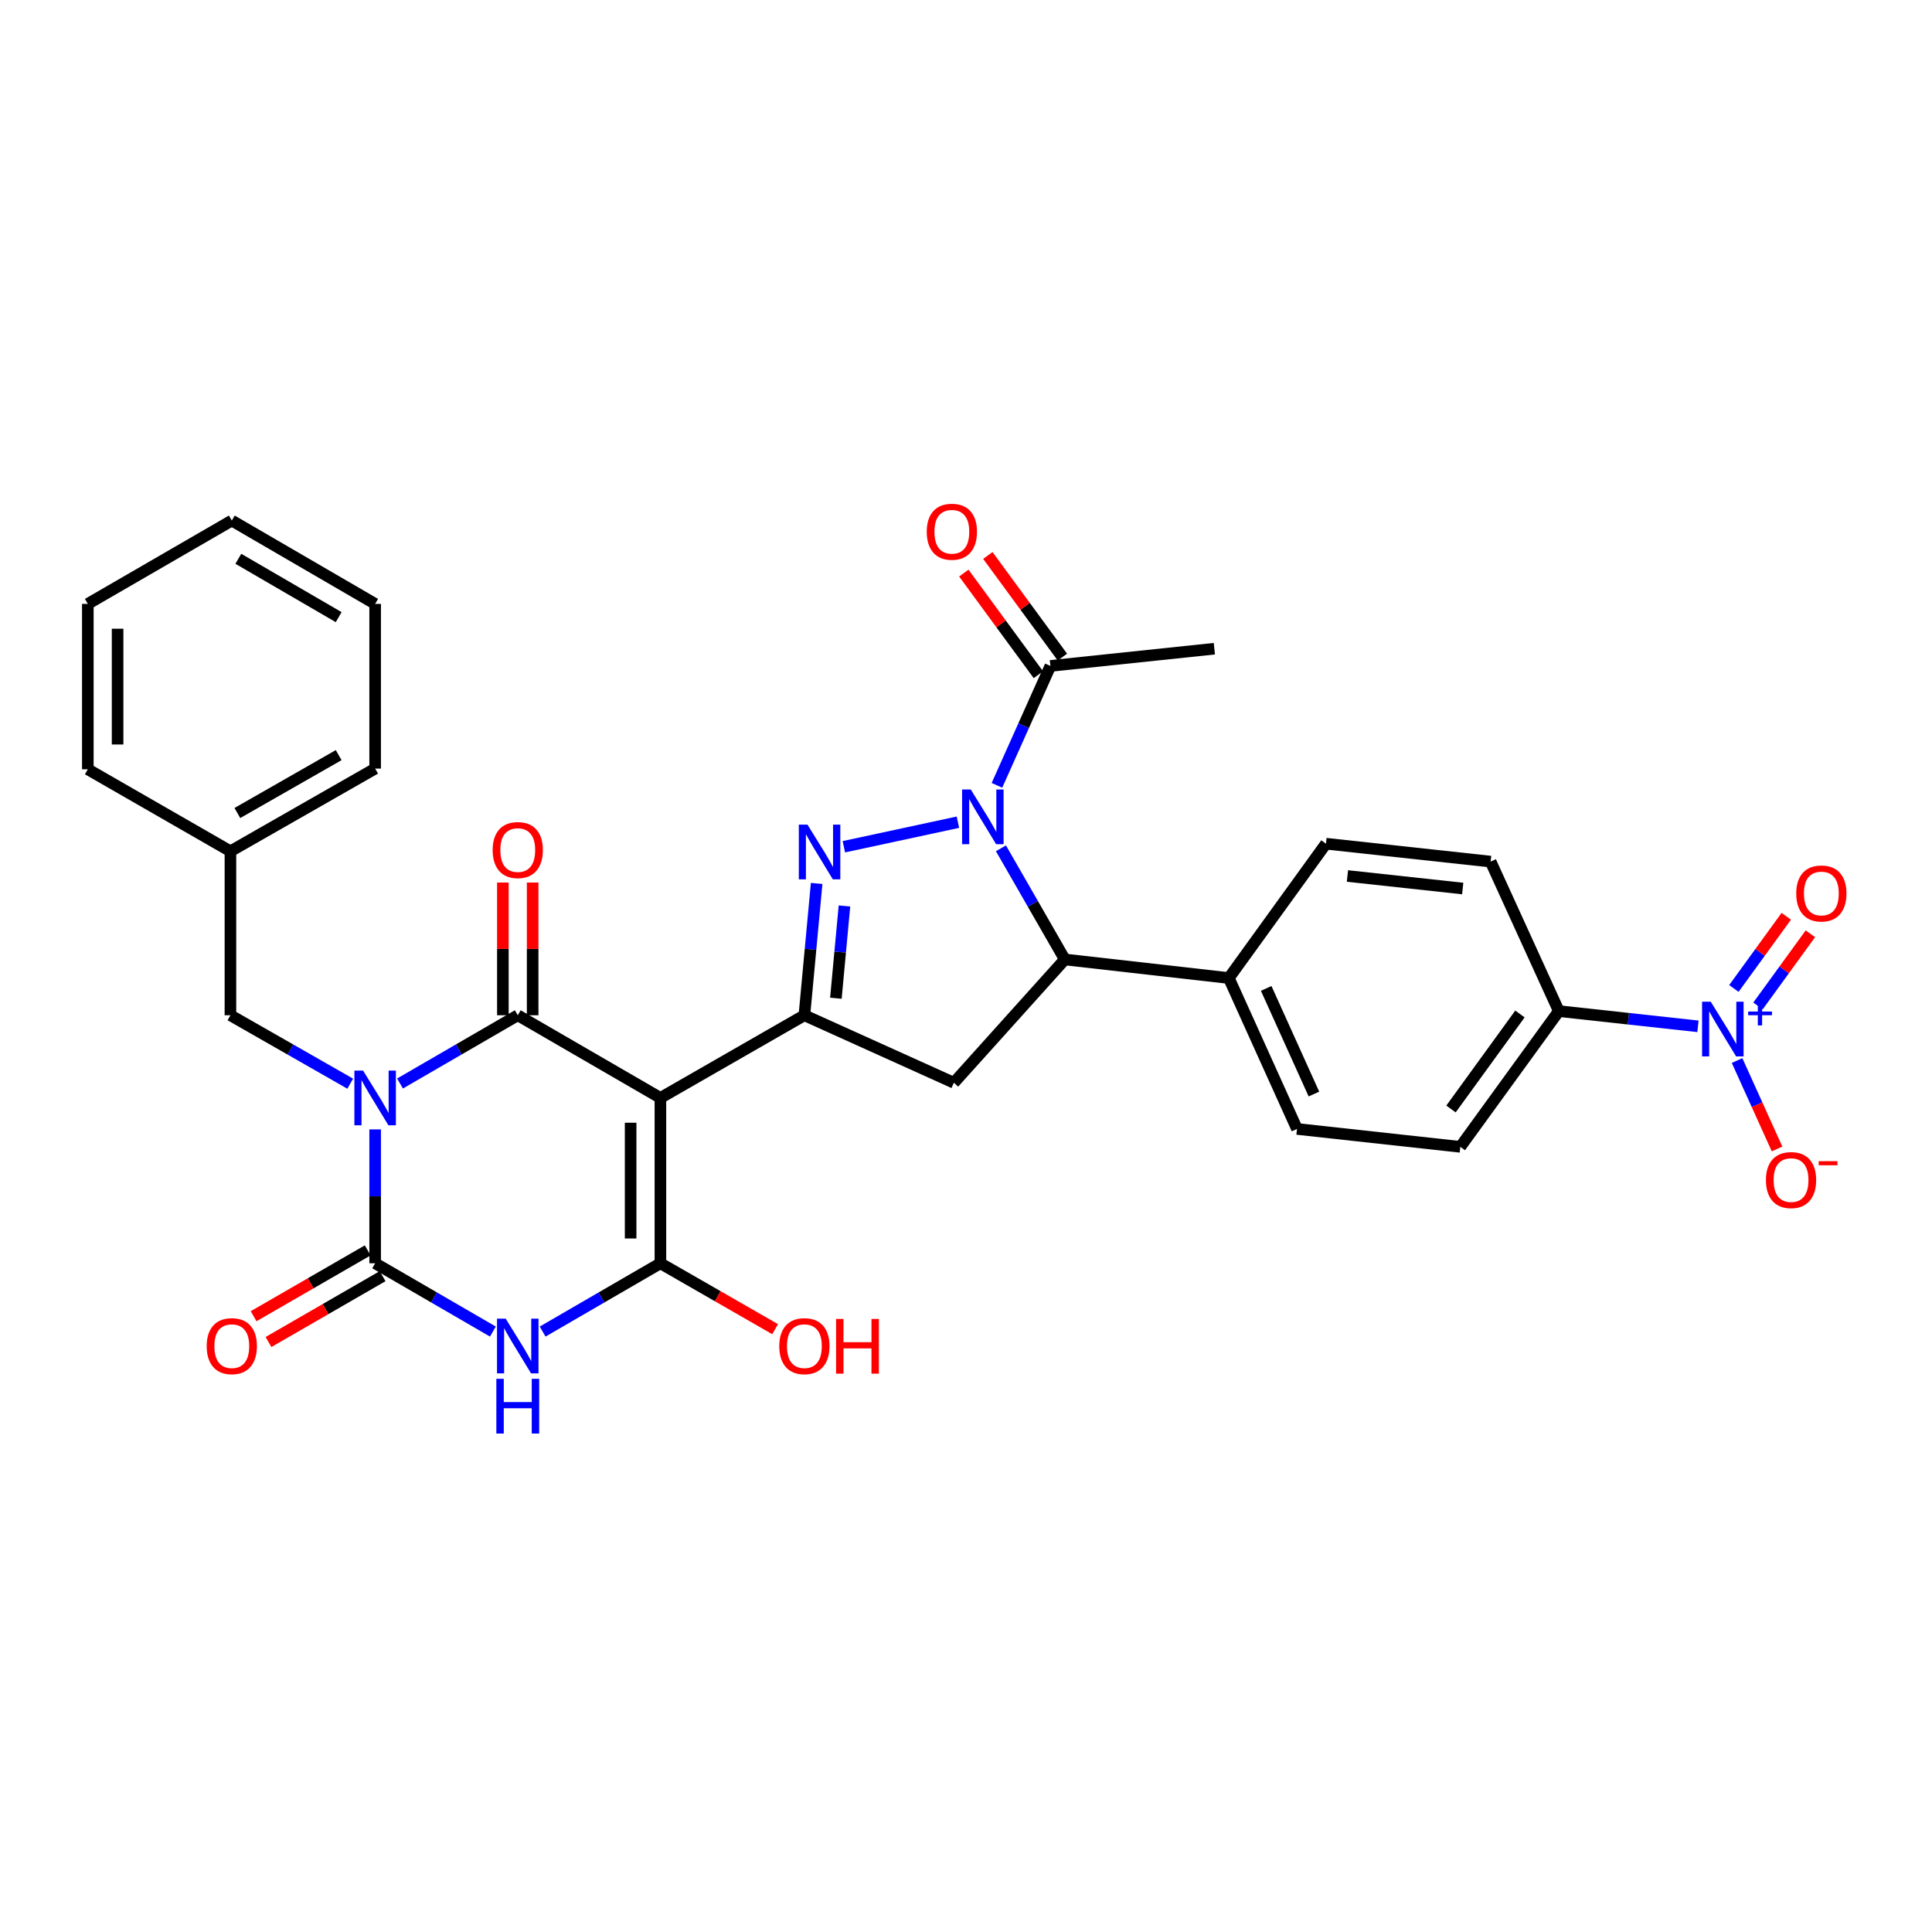 <?xml version='1.0' encoding='iso-8859-1'?>
<svg version='1.1' baseProfile='full'
              xmlns='http://www.w3.org/2000/svg'
                      xmlns:rdkit='http://www.rdkit.org/xml'
                      xmlns:xlink='http://www.w3.org/1999/xlink'
                  xml:space='preserve'
width='1000px' height='1000px' viewBox='0 0 1000 1000'>
<!-- END OF HEADER -->
<rect style='opacity:1.0;fill:#FFFFFF;stroke:none' width='1000' height='1000' x='0' y='0'> </rect>
<path class='bond-1' d='M 207.048,560.821 L 237.52,543.16' style='fill:none;fill-rule:evenodd;stroke:#0000FF;stroke-width:6px;stroke-linecap:butt;stroke-linejoin:miter;stroke-opacity:1' />
<path class='bond-1' d='M 237.52,543.16 L 267.992,525.499' style='fill:none;fill-rule:evenodd;stroke:#000000;stroke-width:6px;stroke-linecap:butt;stroke-linejoin:miter;stroke-opacity:1' />
<path class='bond-2' d='M 194.175,584.582 L 194.175,619.228' style='fill:none;fill-rule:evenodd;stroke:#0000FF;stroke-width:6px;stroke-linecap:butt;stroke-linejoin:miter;stroke-opacity:1' />
<path class='bond-2' d='M 194.175,619.228 L 194.175,653.874' style='fill:none;fill-rule:evenodd;stroke:#000000;stroke-width:6px;stroke-linecap:butt;stroke-linejoin:miter;stroke-opacity:1' />
<path class='bond-12' d='M 181.279,560.916 L 150.275,543.208' style='fill:none;fill-rule:evenodd;stroke:#0000FF;stroke-width:6px;stroke-linecap:butt;stroke-linejoin:miter;stroke-opacity:1' />
<path class='bond-12' d='M 150.275,543.208 L 119.271,525.499' style='fill:none;fill-rule:evenodd;stroke:#000000;stroke-width:6px;stroke-linecap:butt;stroke-linejoin:miter;stroke-opacity:1' />
<path class='bond-0' d='M 341.826,568.282 L 267.992,525.499' style='fill:none;fill-rule:evenodd;stroke:#000000;stroke-width:6px;stroke-linecap:butt;stroke-linejoin:miter;stroke-opacity:1' />
<path class='bond-7' d='M 341.826,568.282 L 416.353,525.499' style='fill:none;fill-rule:evenodd;stroke:#000000;stroke-width:6px;stroke-linecap:butt;stroke-linejoin:miter;stroke-opacity:1' />
<path class='bond-32' d='M 341.826,568.282 L 341.826,653.874' style='fill:none;fill-rule:evenodd;stroke:#000000;stroke-width:6px;stroke-linecap:butt;stroke-linejoin:miter;stroke-opacity:1' />
<path class='bond-32' d='M 326.412,581.121 L 326.412,641.035' style='fill:none;fill-rule:evenodd;stroke:#000000;stroke-width:6px;stroke-linecap:butt;stroke-linejoin:miter;stroke-opacity:1' />
<path class='bond-14' d='M 275.699,525.499 L 275.699,491.154' style='fill:none;fill-rule:evenodd;stroke:#000000;stroke-width:6px;stroke-linecap:butt;stroke-linejoin:miter;stroke-opacity:1' />
<path class='bond-14' d='M 275.699,491.154 L 275.699,456.808' style='fill:none;fill-rule:evenodd;stroke:#FF0000;stroke-width:6px;stroke-linecap:butt;stroke-linejoin:miter;stroke-opacity:1' />
<path class='bond-14' d='M 260.285,525.499 L 260.285,491.154' style='fill:none;fill-rule:evenodd;stroke:#000000;stroke-width:6px;stroke-linecap:butt;stroke-linejoin:miter;stroke-opacity:1' />
<path class='bond-14' d='M 260.285,491.154 L 260.285,456.808' style='fill:none;fill-rule:evenodd;stroke:#FF0000;stroke-width:6px;stroke-linecap:butt;stroke-linejoin:miter;stroke-opacity:1' />
<path class='bond-3' d='M 194.175,653.874 L 224.647,671.545' style='fill:none;fill-rule:evenodd;stroke:#000000;stroke-width:6px;stroke-linecap:butt;stroke-linejoin:miter;stroke-opacity:1' />
<path class='bond-3' d='M 224.647,671.545 L 255.119,689.217' style='fill:none;fill-rule:evenodd;stroke:#0000FF;stroke-width:6px;stroke-linecap:butt;stroke-linejoin:miter;stroke-opacity:1' />
<path class='bond-16' d='M 190.324,647.198 L 160.798,664.234' style='fill:none;fill-rule:evenodd;stroke:#000000;stroke-width:6px;stroke-linecap:butt;stroke-linejoin:miter;stroke-opacity:1' />
<path class='bond-16' d='M 160.798,664.234 L 131.272,681.27' style='fill:none;fill-rule:evenodd;stroke:#FF0000;stroke-width:6px;stroke-linecap:butt;stroke-linejoin:miter;stroke-opacity:1' />
<path class='bond-16' d='M 198.027,660.549 L 168.501,677.585' style='fill:none;fill-rule:evenodd;stroke:#000000;stroke-width:6px;stroke-linecap:butt;stroke-linejoin:miter;stroke-opacity:1' />
<path class='bond-16' d='M 168.501,677.585 L 138.975,694.621' style='fill:none;fill-rule:evenodd;stroke:#FF0000;stroke-width:6px;stroke-linecap:butt;stroke-linejoin:miter;stroke-opacity:1' />
<path class='bond-4' d='M 280.866,689.218 L 311.346,671.546' style='fill:none;fill-rule:evenodd;stroke:#0000FF;stroke-width:6px;stroke-linecap:butt;stroke-linejoin:miter;stroke-opacity:1' />
<path class='bond-4' d='M 311.346,671.546 L 341.826,653.874' style='fill:none;fill-rule:evenodd;stroke:#000000;stroke-width:6px;stroke-linecap:butt;stroke-linejoin:miter;stroke-opacity:1' />
<path class='bond-20' d='M 341.826,653.874 L 371.515,670.927' style='fill:none;fill-rule:evenodd;stroke:#000000;stroke-width:6px;stroke-linecap:butt;stroke-linejoin:miter;stroke-opacity:1' />
<path class='bond-20' d='M 371.515,670.927 L 401.205,687.981' style='fill:none;fill-rule:evenodd;stroke:#FF0000;stroke-width:6px;stroke-linecap:butt;stroke-linejoin:miter;stroke-opacity:1' />
<path class='bond-5' d='M 495.817,425.568 L 436.777,438.28' style='fill:none;fill-rule:evenodd;stroke:#0000FF;stroke-width:6px;stroke-linecap:butt;stroke-linejoin:miter;stroke-opacity:1' />
<path class='bond-11' d='M 516.015,406.49 L 529.849,375.587' style='fill:none;fill-rule:evenodd;stroke:#0000FF;stroke-width:6px;stroke-linecap:butt;stroke-linejoin:miter;stroke-opacity:1' />
<path class='bond-11' d='M 529.849,375.587 L 543.683,344.683' style='fill:none;fill-rule:evenodd;stroke:#000000;stroke-width:6px;stroke-linecap:butt;stroke-linejoin:miter;stroke-opacity:1' />
<path class='bond-34' d='M 518.08,439.079 L 534.615,467.847' style='fill:none;fill-rule:evenodd;stroke:#0000FF;stroke-width:6px;stroke-linecap:butt;stroke-linejoin:miter;stroke-opacity:1' />
<path class='bond-34' d='M 534.615,467.847 L 551.15,496.615' style='fill:none;fill-rule:evenodd;stroke:#000000;stroke-width:6px;stroke-linecap:butt;stroke-linejoin:miter;stroke-opacity:1' />
<path class='bond-6' d='M 422.693,457.269 L 419.523,491.384' style='fill:none;fill-rule:evenodd;stroke:#0000FF;stroke-width:6px;stroke-linecap:butt;stroke-linejoin:miter;stroke-opacity:1' />
<path class='bond-6' d='M 419.523,491.384 L 416.353,525.499' style='fill:none;fill-rule:evenodd;stroke:#000000;stroke-width:6px;stroke-linecap:butt;stroke-linejoin:miter;stroke-opacity:1' />
<path class='bond-6' d='M 437.09,468.93 L 434.871,492.81' style='fill:none;fill-rule:evenodd;stroke:#0000FF;stroke-width:6px;stroke-linecap:butt;stroke-linejoin:miter;stroke-opacity:1' />
<path class='bond-6' d='M 434.871,492.81 L 432.652,516.691' style='fill:none;fill-rule:evenodd;stroke:#000000;stroke-width:6px;stroke-linecap:butt;stroke-linejoin:miter;stroke-opacity:1' />
<path class='bond-10' d='M 416.353,525.499 L 493.724,560.438' style='fill:none;fill-rule:evenodd;stroke:#000000;stroke-width:6px;stroke-linecap:butt;stroke-linejoin:miter;stroke-opacity:1' />
<path class='bond-8' d='M 878.859,531.225 L 842.852,527.287' style='fill:none;fill-rule:evenodd;stroke:#0000FF;stroke-width:6px;stroke-linecap:butt;stroke-linejoin:miter;stroke-opacity:1' />
<path class='bond-8' d='M 842.852,527.287 L 806.845,523.35' style='fill:none;fill-rule:evenodd;stroke:#000000;stroke-width:6px;stroke-linecap:butt;stroke-linejoin:miter;stroke-opacity:1' />
<path class='bond-15' d='M 899.105,548.935 L 909.453,571.821' style='fill:none;fill-rule:evenodd;stroke:#0000FF;stroke-width:6px;stroke-linecap:butt;stroke-linejoin:miter;stroke-opacity:1' />
<path class='bond-15' d='M 909.453,571.821 L 919.8,594.707' style='fill:none;fill-rule:evenodd;stroke:#FF0000;stroke-width:6px;stroke-linecap:butt;stroke-linejoin:miter;stroke-opacity:1' />
<path class='bond-18' d='M 909.933,520.681 L 923.49,502.004' style='fill:none;fill-rule:evenodd;stroke:#0000FF;stroke-width:6px;stroke-linecap:butt;stroke-linejoin:miter;stroke-opacity:1' />
<path class='bond-18' d='M 923.49,502.004 L 937.047,483.327' style='fill:none;fill-rule:evenodd;stroke:#FF0000;stroke-width:6px;stroke-linecap:butt;stroke-linejoin:miter;stroke-opacity:1' />
<path class='bond-18' d='M 897.459,511.626 L 911.016,492.949' style='fill:none;fill-rule:evenodd;stroke:#0000FF;stroke-width:6px;stroke-linecap:butt;stroke-linejoin:miter;stroke-opacity:1' />
<path class='bond-18' d='M 911.016,492.949 L 924.572,474.272' style='fill:none;fill-rule:evenodd;stroke:#FF0000;stroke-width:6px;stroke-linecap:butt;stroke-linejoin:miter;stroke-opacity:1' />
<path class='bond-9' d='M 551.15,496.615 L 493.724,560.438' style='fill:none;fill-rule:evenodd;stroke:#000000;stroke-width:6px;stroke-linecap:butt;stroke-linejoin:miter;stroke-opacity:1' />
<path class='bond-17' d='M 551.15,496.615 L 636.039,506.232' style='fill:none;fill-rule:evenodd;stroke:#000000;stroke-width:6px;stroke-linecap:butt;stroke-linejoin:miter;stroke-opacity:1' />
<path class='bond-19' d='M 549.897,340.125 L 530.599,313.815' style='fill:none;fill-rule:evenodd;stroke:#000000;stroke-width:6px;stroke-linecap:butt;stroke-linejoin:miter;stroke-opacity:1' />
<path class='bond-19' d='M 530.599,313.815 L 511.301,287.506' style='fill:none;fill-rule:evenodd;stroke:#FF0000;stroke-width:6px;stroke-linecap:butt;stroke-linejoin:miter;stroke-opacity:1' />
<path class='bond-19' d='M 537.468,349.241 L 518.17,322.932' style='fill:none;fill-rule:evenodd;stroke:#000000;stroke-width:6px;stroke-linecap:butt;stroke-linejoin:miter;stroke-opacity:1' />
<path class='bond-19' d='M 518.17,322.932 L 498.872,296.622' style='fill:none;fill-rule:evenodd;stroke:#FF0000;stroke-width:6px;stroke-linecap:butt;stroke-linejoin:miter;stroke-opacity:1' />
<path class='bond-26' d='M 543.683,344.683 L 628.546,335.768' style='fill:none;fill-rule:evenodd;stroke:#000000;stroke-width:6px;stroke-linecap:butt;stroke-linejoin:miter;stroke-opacity:1' />
<path class='bond-25' d='M 119.271,525.499 L 119.271,440.619' style='fill:none;fill-rule:evenodd;stroke:#000000;stroke-width:6px;stroke-linecap:butt;stroke-linejoin:miter;stroke-opacity:1' />
<path class='bond-13' d='M 806.845,523.35 L 755.858,593.604' style='fill:none;fill-rule:evenodd;stroke:#000000;stroke-width:6px;stroke-linecap:butt;stroke-linejoin:miter;stroke-opacity:1' />
<path class='bond-13' d='M 786.722,524.835 L 751.031,574.012' style='fill:none;fill-rule:evenodd;stroke:#000000;stroke-width:6px;stroke-linecap:butt;stroke-linejoin:miter;stroke-opacity:1' />
<path class='bond-35' d='M 806.845,523.35 L 771.547,445.962' style='fill:none;fill-rule:evenodd;stroke:#000000;stroke-width:6px;stroke-linecap:butt;stroke-linejoin:miter;stroke-opacity:1' />
<path class='bond-23' d='M 636.039,506.232 L 686.315,436.697' style='fill:none;fill-rule:evenodd;stroke:#000000;stroke-width:6px;stroke-linecap:butt;stroke-linejoin:miter;stroke-opacity:1' />
<path class='bond-24' d='M 636.039,506.232 L 671.329,584.339' style='fill:none;fill-rule:evenodd;stroke:#000000;stroke-width:6px;stroke-linecap:butt;stroke-linejoin:miter;stroke-opacity:1' />
<path class='bond-24' d='M 655.379,511.601 L 680.082,566.276' style='fill:none;fill-rule:evenodd;stroke:#000000;stroke-width:6px;stroke-linecap:butt;stroke-linejoin:miter;stroke-opacity:1' />
<path class='bond-21' d='M 771.547,445.962 L 686.315,436.697' style='fill:none;fill-rule:evenodd;stroke:#000000;stroke-width:6px;stroke-linecap:butt;stroke-linejoin:miter;stroke-opacity:1' />
<path class='bond-21' d='M 757.096,459.896 L 697.434,453.411' style='fill:none;fill-rule:evenodd;stroke:#000000;stroke-width:6px;stroke-linecap:butt;stroke-linejoin:miter;stroke-opacity:1' />
<path class='bond-22' d='M 755.858,593.604 L 671.329,584.339' style='fill:none;fill-rule:evenodd;stroke:#000000;stroke-width:6px;stroke-linecap:butt;stroke-linejoin:miter;stroke-opacity:1' />
<path class='bond-27' d='M 119.271,440.619 L 194.175,397.819' style='fill:none;fill-rule:evenodd;stroke:#000000;stroke-width:6px;stroke-linecap:butt;stroke-linejoin:miter;stroke-opacity:1' />
<path class='bond-27' d='M 122.86,420.815 L 175.293,390.856' style='fill:none;fill-rule:evenodd;stroke:#000000;stroke-width:6px;stroke-linecap:butt;stroke-linejoin:miter;stroke-opacity:1' />
<path class='bond-28' d='M 119.271,440.619 L 45.455,398.187' style='fill:none;fill-rule:evenodd;stroke:#000000;stroke-width:6px;stroke-linecap:butt;stroke-linejoin:miter;stroke-opacity:1' />
<path class='bond-29' d='M 194.175,397.819 L 194.175,312.579' style='fill:none;fill-rule:evenodd;stroke:#000000;stroke-width:6px;stroke-linecap:butt;stroke-linejoin:miter;stroke-opacity:1' />
<path class='bond-30' d='M 45.455,398.187 L 45.455,312.579' style='fill:none;fill-rule:evenodd;stroke:#000000;stroke-width:6px;stroke-linecap:butt;stroke-linejoin:miter;stroke-opacity:1' />
<path class='bond-30' d='M 60.869,385.346 L 60.869,325.42' style='fill:none;fill-rule:evenodd;stroke:#000000;stroke-width:6px;stroke-linecap:butt;stroke-linejoin:miter;stroke-opacity:1' />
<path class='bond-33' d='M 194.175,312.579 L 119.982,269.436' style='fill:none;fill-rule:evenodd;stroke:#000000;stroke-width:6px;stroke-linecap:butt;stroke-linejoin:miter;stroke-opacity:1' />
<path class='bond-33' d='M 175.298,319.432 L 123.363,289.233' style='fill:none;fill-rule:evenodd;stroke:#000000;stroke-width:6px;stroke-linecap:butt;stroke-linejoin:miter;stroke-opacity:1' />
<path class='bond-31' d='M 45.455,312.579 L 119.982,269.436' style='fill:none;fill-rule:evenodd;stroke:#000000;stroke-width:6px;stroke-linecap:butt;stroke-linejoin:miter;stroke-opacity:1' />
<path  class='atom-0' d='M 187.915 554.122
L 197.195 569.122
Q 198.115 570.602, 199.595 573.282
Q 201.075 575.962, 201.155 576.122
L 201.155 554.122
L 204.915 554.122
L 204.915 582.442
L 201.035 582.442
L 191.075 566.042
Q 189.915 564.122, 188.675 561.922
Q 187.475 559.722, 187.115 559.042
L 187.115 582.442
L 183.435 582.442
L 183.435 554.122
L 187.915 554.122
' fill='#0000FF'/>
<path  class='atom-4' d='M 261.732 682.522
L 271.012 697.522
Q 271.932 699.002, 273.412 701.682
Q 274.892 704.362, 274.972 704.522
L 274.972 682.522
L 278.732 682.522
L 278.732 710.842
L 274.852 710.842
L 264.892 694.442
Q 263.732 692.522, 262.492 690.322
Q 261.292 688.122, 260.932 687.442
L 260.932 710.842
L 257.252 710.842
L 257.252 682.522
L 261.732 682.522
' fill='#0000FF'/>
<path  class='atom-4' d='M 256.912 713.674
L 260.752 713.674
L 260.752 725.714
L 275.232 725.714
L 275.232 713.674
L 279.072 713.674
L 279.072 741.994
L 275.232 741.994
L 275.232 728.914
L 260.752 728.914
L 260.752 741.994
L 256.912 741.994
L 256.912 713.674
' fill='#0000FF'/>
<path  class='atom-6' d='M 502.458 408.63
L 511.738 423.63
Q 512.658 425.11, 514.138 427.79
Q 515.618 430.47, 515.698 430.63
L 515.698 408.63
L 519.458 408.63
L 519.458 436.95
L 515.578 436.95
L 505.618 420.55
Q 504.458 418.63, 503.218 416.43
Q 502.018 414.23, 501.658 413.55
L 501.658 436.95
L 497.978 436.95
L 497.978 408.63
L 502.458 408.63
' fill='#0000FF'/>
<path  class='atom-7' d='M 417.946 426.827
L 427.226 441.827
Q 428.146 443.307, 429.626 445.987
Q 431.106 448.667, 431.186 448.827
L 431.186 426.827
L 434.946 426.827
L 434.946 455.147
L 431.066 455.147
L 421.106 438.747
Q 419.946 436.827, 418.706 434.627
Q 417.506 432.427, 417.146 431.747
L 417.146 455.147
L 413.466 455.147
L 413.466 426.827
L 417.946 426.827
' fill='#0000FF'/>
<path  class='atom-9' d='M 885.474 518.473
L 894.754 533.473
Q 895.674 534.953, 897.154 537.633
Q 898.634 540.313, 898.714 540.473
L 898.714 518.473
L 902.474 518.473
L 902.474 546.793
L 898.594 546.793
L 888.634 530.393
Q 887.474 528.473, 886.234 526.273
Q 885.034 524.073, 884.674 523.393
L 884.674 546.793
L 880.994 546.793
L 880.994 518.473
L 885.474 518.473
' fill='#0000FF'/>
<path  class='atom-9' d='M 904.85 523.578
L 909.84 523.578
L 909.84 518.324
L 912.057 518.324
L 912.057 523.578
L 917.179 523.578
L 917.179 525.478
L 912.057 525.478
L 912.057 530.758
L 909.84 530.758
L 909.84 525.478
L 904.85 525.478
L 904.85 523.578
' fill='#0000FF'/>
<path  class='atom-15' d='M 254.992 439.988
Q 254.992 433.188, 258.352 429.388
Q 261.712 425.588, 267.992 425.588
Q 274.272 425.588, 277.632 429.388
Q 280.992 433.188, 280.992 439.988
Q 280.992 446.868, 277.592 450.788
Q 274.192 454.668, 267.992 454.668
Q 261.752 454.668, 258.352 450.788
Q 254.992 446.908, 254.992 439.988
M 267.992 451.468
Q 272.312 451.468, 274.632 448.588
Q 276.992 445.668, 276.992 439.988
Q 276.992 434.428, 274.632 431.628
Q 272.312 428.788, 267.992 428.788
Q 263.672 428.788, 261.312 431.588
Q 258.992 434.388, 258.992 439.988
Q 258.992 445.708, 261.312 448.588
Q 263.672 451.468, 267.992 451.468
' fill='#FF0000'/>
<path  class='atom-16' d='M 914.041 610.803
Q 914.041 604.003, 917.401 600.203
Q 920.761 596.403, 927.041 596.403
Q 933.321 596.403, 936.681 600.203
Q 940.041 604.003, 940.041 610.803
Q 940.041 617.683, 936.641 621.603
Q 933.241 625.483, 927.041 625.483
Q 920.801 625.483, 917.401 621.603
Q 914.041 617.723, 914.041 610.803
M 927.041 622.283
Q 931.361 622.283, 933.681 619.403
Q 936.041 616.483, 936.041 610.803
Q 936.041 605.243, 933.681 602.443
Q 931.361 599.603, 927.041 599.603
Q 922.721 599.603, 920.361 602.403
Q 918.041 605.203, 918.041 610.803
Q 918.041 616.523, 920.361 619.403
Q 922.721 622.283, 927.041 622.283
' fill='#FF0000'/>
<path  class='atom-16' d='M 941.361 601.025
L 951.05 601.025
L 951.05 603.137
L 941.361 603.137
L 941.361 601.025
' fill='#FF0000'/>
<path  class='atom-17' d='M 106.982 696.762
Q 106.982 689.962, 110.342 686.162
Q 113.702 682.362, 119.982 682.362
Q 126.262 682.362, 129.622 686.162
Q 132.982 689.962, 132.982 696.762
Q 132.982 703.642, 129.582 707.562
Q 126.182 711.442, 119.982 711.442
Q 113.742 711.442, 110.342 707.562
Q 106.982 703.682, 106.982 696.762
M 119.982 708.242
Q 124.302 708.242, 126.622 705.362
Q 128.982 702.442, 128.982 696.762
Q 128.982 691.202, 126.622 688.402
Q 124.302 685.562, 119.982 685.562
Q 115.662 685.562, 113.302 688.362
Q 110.982 691.162, 110.982 696.762
Q 110.982 702.482, 113.302 705.362
Q 115.662 708.242, 119.982 708.242
' fill='#FF0000'/>
<path  class='atom-19' d='M 929.729 462.459
Q 929.729 455.659, 933.089 451.859
Q 936.449 448.059, 942.729 448.059
Q 949.009 448.059, 952.369 451.859
Q 955.729 455.659, 955.729 462.459
Q 955.729 469.339, 952.329 473.259
Q 948.929 477.139, 942.729 477.139
Q 936.489 477.139, 933.089 473.259
Q 929.729 469.379, 929.729 462.459
M 942.729 473.939
Q 947.049 473.939, 949.369 471.059
Q 951.729 468.139, 951.729 462.459
Q 951.729 456.899, 949.369 454.099
Q 947.049 451.259, 942.729 451.259
Q 938.409 451.259, 936.049 454.059
Q 933.729 456.859, 933.729 462.459
Q 933.729 468.179, 936.049 471.059
Q 938.409 473.939, 942.729 473.939
' fill='#FF0000'/>
<path  class='atom-20' d='M 479.679 275.228
Q 479.679 268.428, 483.039 264.628
Q 486.399 260.828, 492.679 260.828
Q 498.959 260.828, 502.319 264.628
Q 505.679 268.428, 505.679 275.228
Q 505.679 282.108, 502.279 286.028
Q 498.879 289.908, 492.679 289.908
Q 486.439 289.908, 483.039 286.028
Q 479.679 282.148, 479.679 275.228
M 492.679 286.708
Q 496.999 286.708, 499.319 283.828
Q 501.679 280.908, 501.679 275.228
Q 501.679 269.668, 499.319 266.868
Q 496.999 264.028, 492.679 264.028
Q 488.359 264.028, 485.999 266.828
Q 483.679 269.628, 483.679 275.228
Q 483.679 280.948, 485.999 283.828
Q 488.359 286.708, 492.679 286.708
' fill='#FF0000'/>
<path  class='atom-21' d='M 403.353 696.762
Q 403.353 689.962, 406.713 686.162
Q 410.073 682.362, 416.353 682.362
Q 422.633 682.362, 425.993 686.162
Q 429.353 689.962, 429.353 696.762
Q 429.353 703.642, 425.953 707.562
Q 422.553 711.442, 416.353 711.442
Q 410.113 711.442, 406.713 707.562
Q 403.353 703.682, 403.353 696.762
M 416.353 708.242
Q 420.673 708.242, 422.993 705.362
Q 425.353 702.442, 425.353 696.762
Q 425.353 691.202, 422.993 688.402
Q 420.673 685.562, 416.353 685.562
Q 412.033 685.562, 409.673 688.362
Q 407.353 691.162, 407.353 696.762
Q 407.353 702.482, 409.673 705.362
Q 412.033 708.242, 416.353 708.242
' fill='#FF0000'/>
<path  class='atom-21' d='M 432.753 682.682
L 436.593 682.682
L 436.593 694.722
L 451.073 694.722
L 451.073 682.682
L 454.913 682.682
L 454.913 711.002
L 451.073 711.002
L 451.073 697.922
L 436.593 697.922
L 436.593 711.002
L 432.753 711.002
L 432.753 682.682
' fill='#FF0000'/>
</svg>
